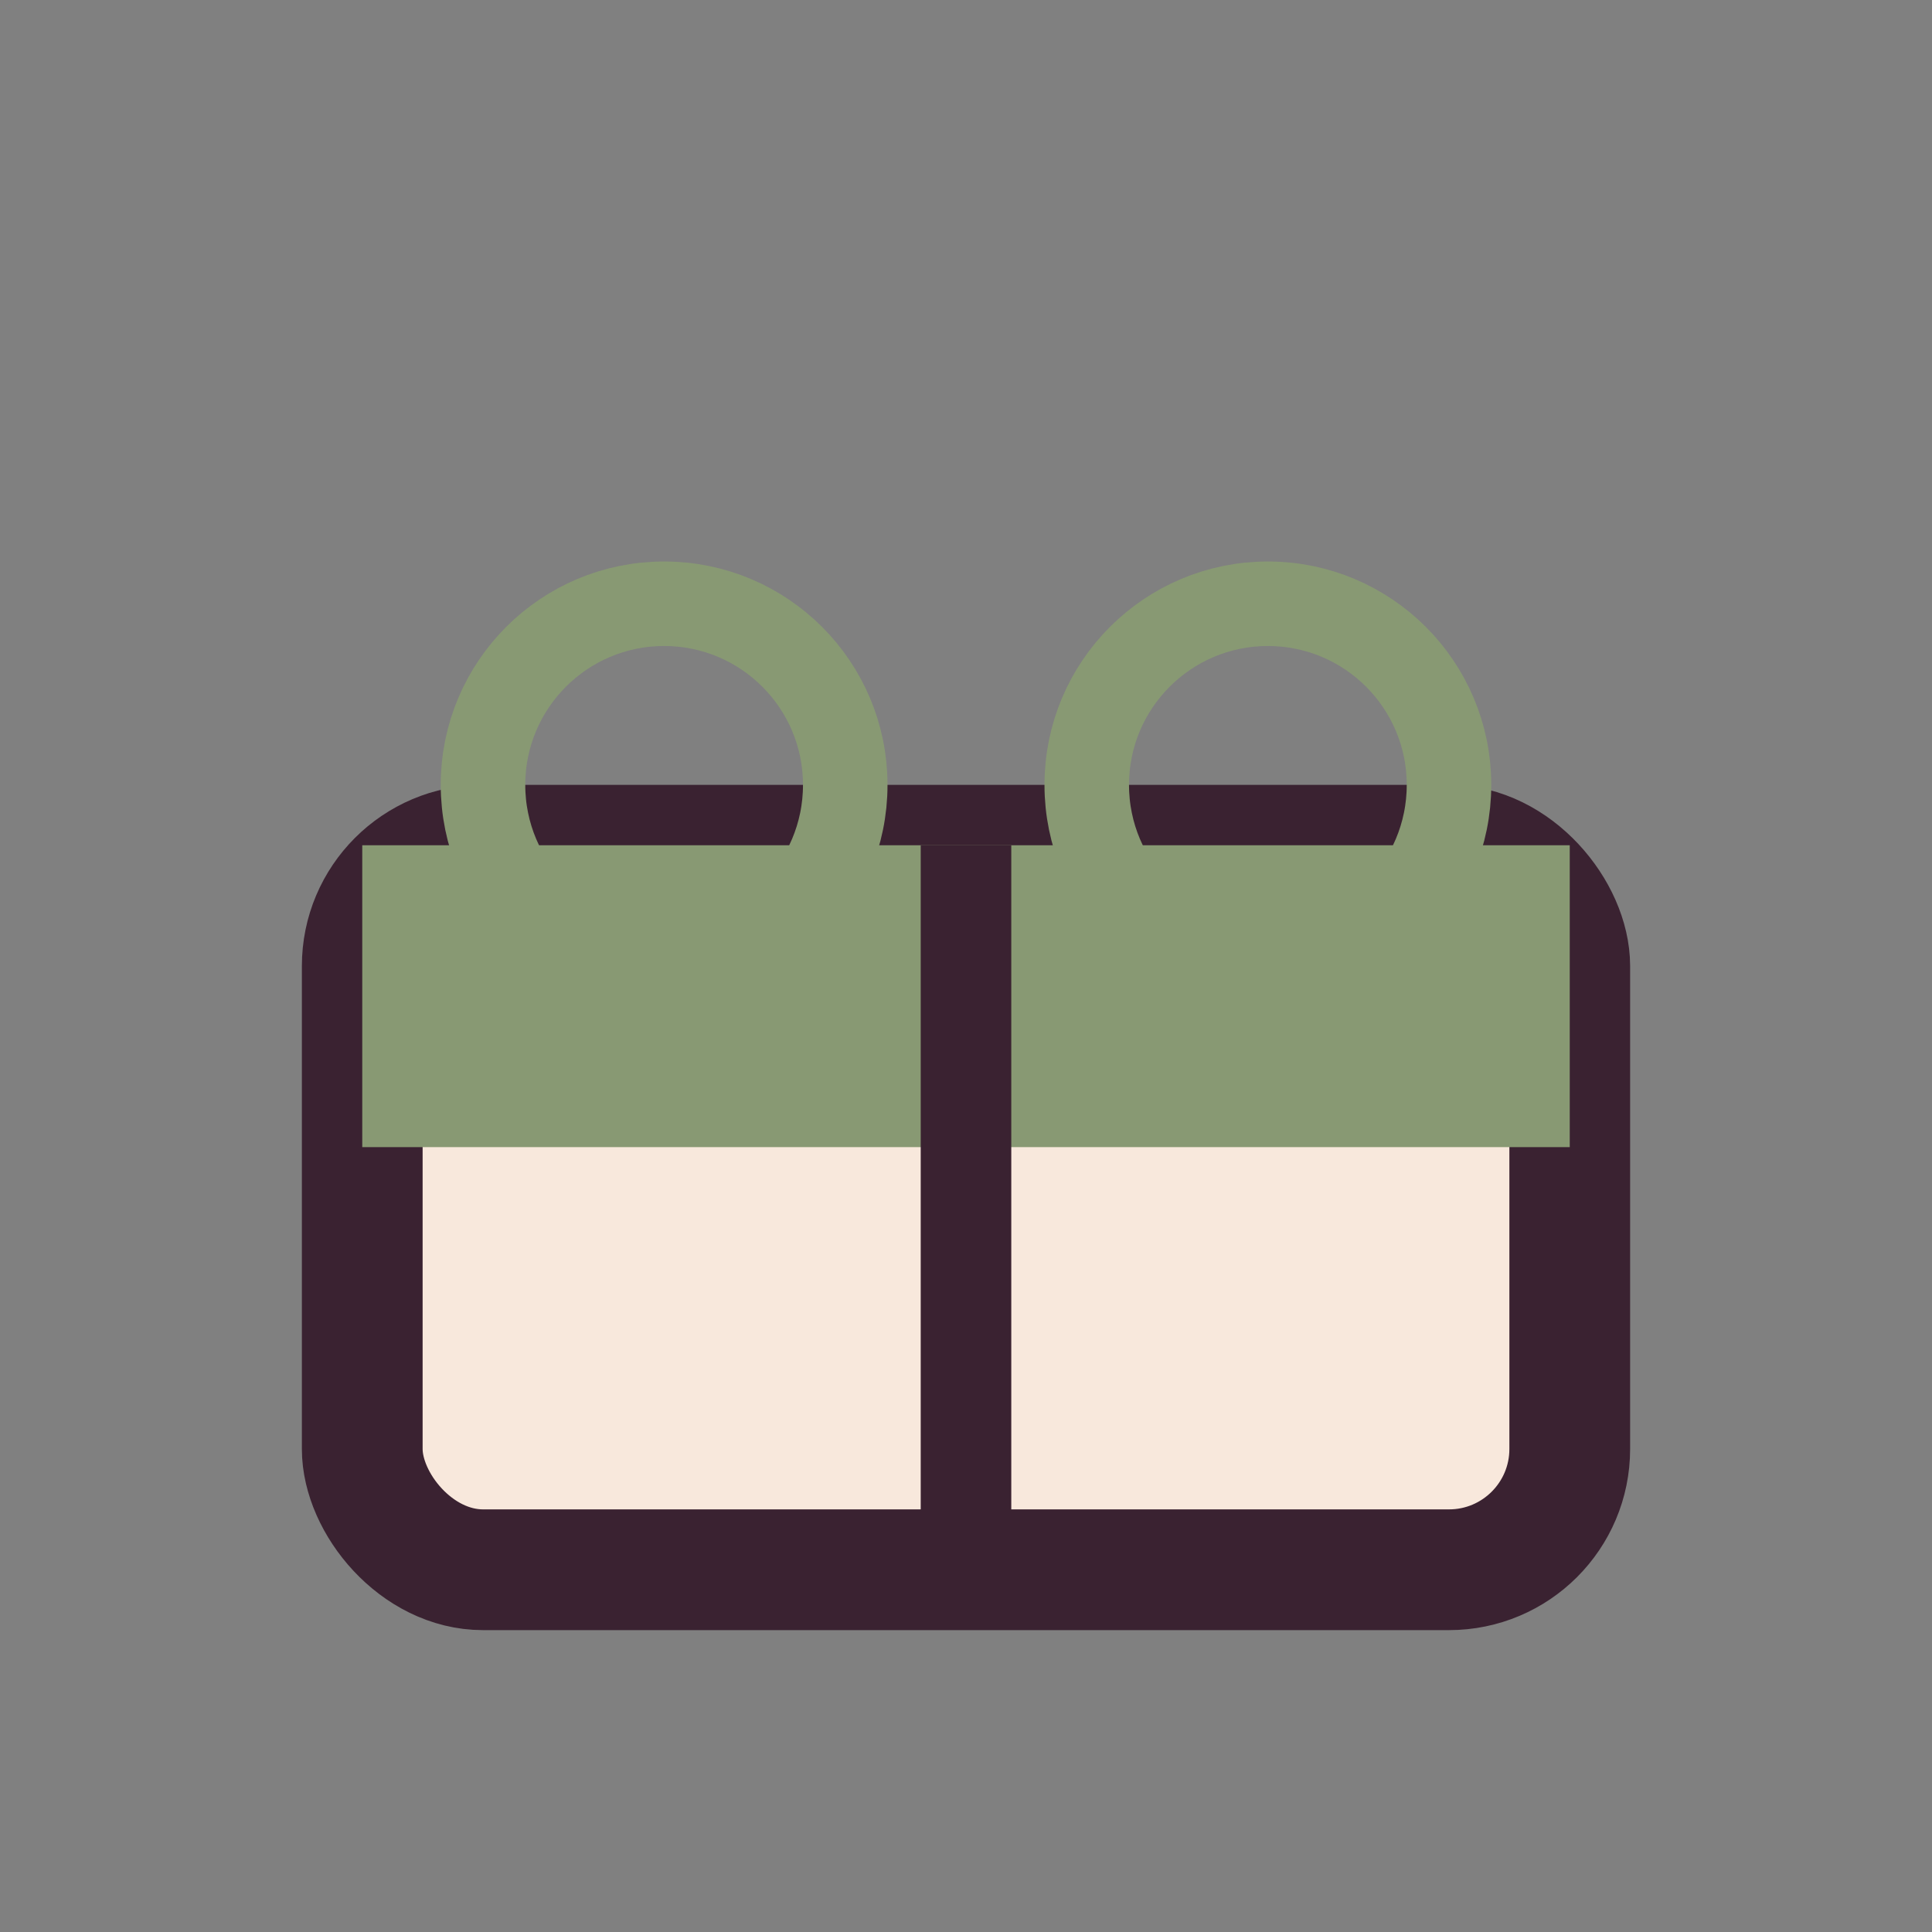 <?xml version="1.0" encoding="UTF-8"?>
<svg xmlns="http://www.w3.org/2000/svg" width="32" height="32" viewBox="0 0 32 32"><rect x="0" y="0" width="32" height="32" fill="#808080" stroke="none"/><rect x="6" y="14" width="20" height="12" rx="2" fill="#F8E8DC" stroke="#3A2231" stroke-width="2"/><rect x="6" y="14" width="20" height="5" fill="#889973"/><path d="M16 14v12" stroke="#3A2231" stroke-width="1.5"/><circle cx="11" cy="13" r="3" fill="none" stroke="#889973" stroke-width="1.4"/><circle cx="21" cy="13" r="3" fill="none" stroke="#889973" stroke-width="1.4"/></svg>